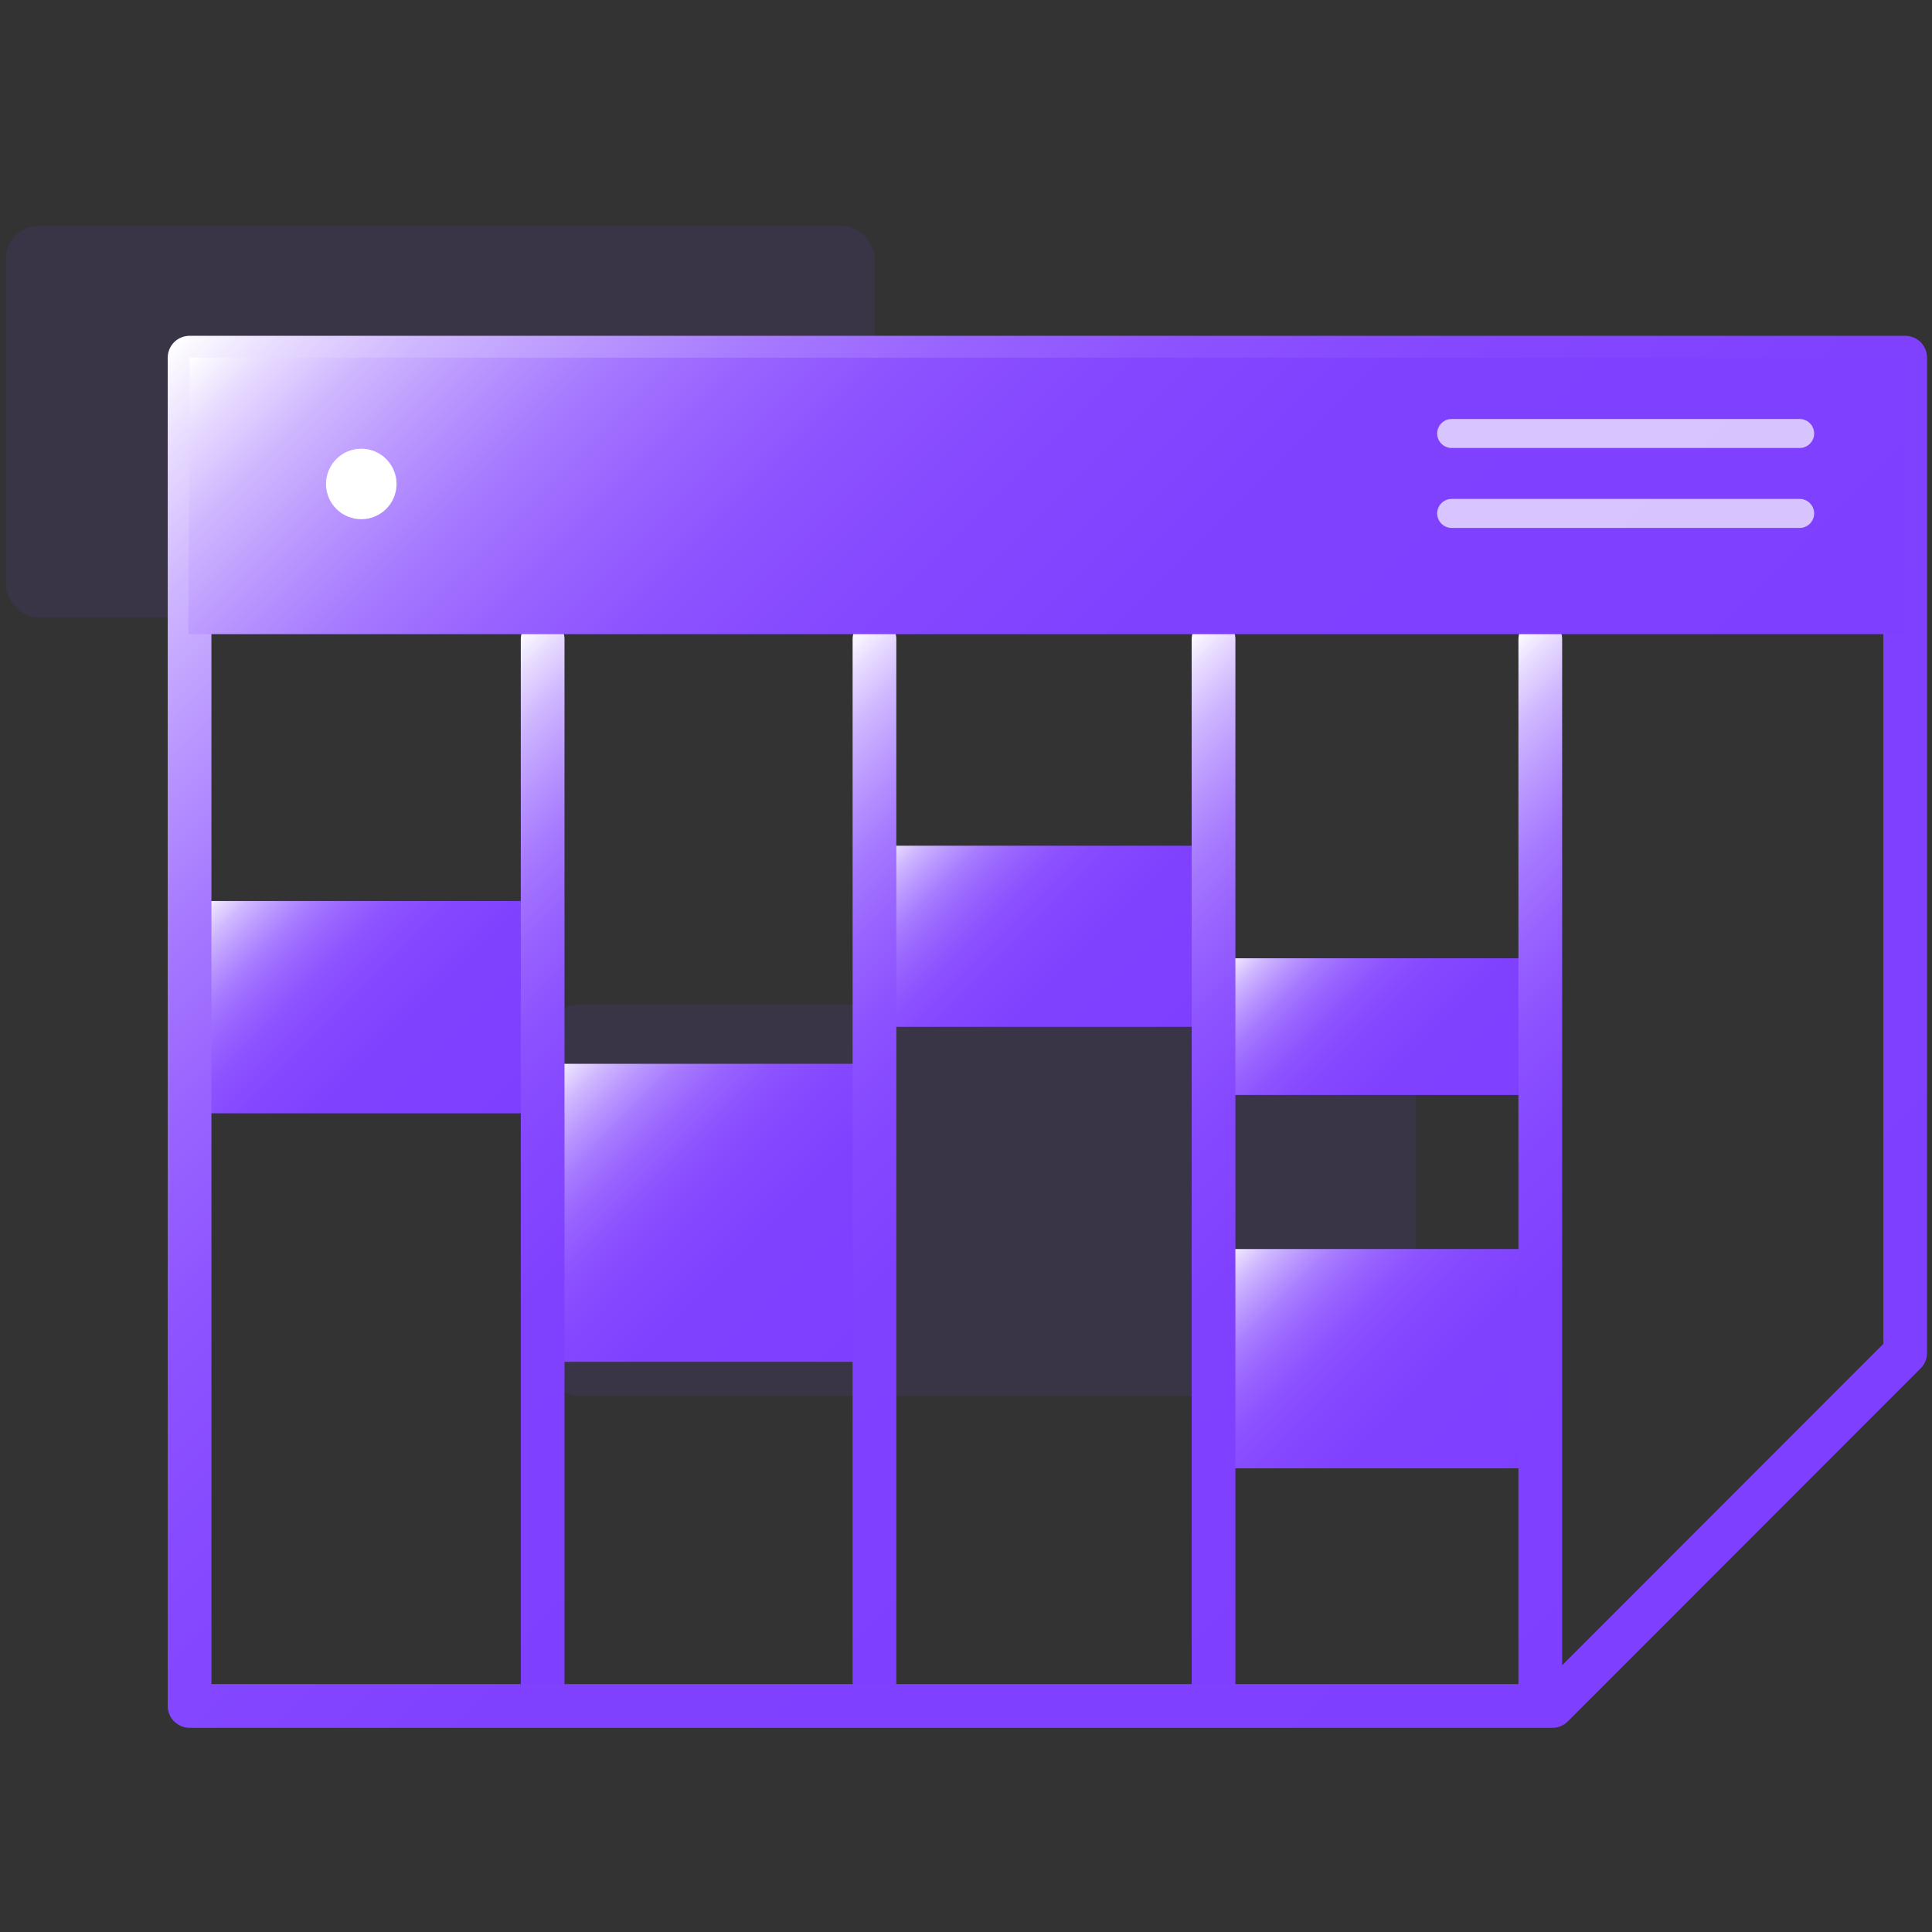 <svg id="图层_1" data-name="图层 1" xmlns="http://www.w3.org/2000/svg" xmlns:xlink="http://www.w3.org/1999/xlink" viewBox="0 0 80 80"><rect x="0" y="0" width="80" height="80" fill="#333333" stroke="none"/><defs><style>.cls-1{fill:#7f3fff;opacity:0.1;}.cls-2{fill:url(#未命名的渐变_3);}.cls-3{fill:url(#未命名的渐变_3-2);}.cls-4{fill:url(#未命名的渐变_3-3);}.cls-5{fill:url(#未命名的渐变_3-4);}.cls-6{fill:url(#未命名的渐变_3-5);}.cls-10,.cls-11,.cls-13,.cls-7,.cls-8,.cls-9{fill:none;stroke-linecap:round;stroke-linejoin:round;}.cls-10,.cls-11,.cls-7,.cls-8,.cls-9{stroke-width:1.81px;}.cls-7{stroke:url(#未命名的渐变_3-6);}.cls-8{stroke:url(#未命名的渐变_3-7);}.cls-9{stroke:url(#未命名的渐变_3-8);}.cls-10{stroke:url(#未命名的渐变_3-9);}.cls-11{stroke:url(#未命名的渐变_3-10);}.cls-12{fill:url(#未命名的渐变_3-11);}.cls-13{stroke:#fff;stroke-width:1.2px;opacity:0.69;}.cls-14{fill:#fff;}</style><linearGradient id="未命名的渐变_3" x1="20.77" y1="47.32" x2="9.54" y2="36.1" gradientUnits="userSpaceOnUse"><stop offset="0" stop-color="#7f3fff"/><stop offset="0.39" stop-color="#8041ff"/><stop offset="0.54" stop-color="#8548ff"/><stop offset="0.64" stop-color="#8d53ff"/><stop offset="0.72" stop-color="#9864ff"/><stop offset="0.79" stop-color="#a77aff"/><stop offset="0.85" stop-color="#b996ff"/><stop offset="0.91" stop-color="#ceb6ff"/><stop offset="0.96" stop-color="#e7daff"/><stop offset="1" stop-color="#fff"/></linearGradient><linearGradient id="未命名的渐变_3-2" x1="36.13" y1="56.72" x2="23.14" y2="43.72" xlink:href="#未命名的渐变_3"/><linearGradient id="未命名的渐变_3-3" x1="63.2" y1="61.94" x2="51.83" y2="50.57" xlink:href="#未命名的渐变_3"/><linearGradient id="未命名的渐变_3-4" x1="62.35" y1="47.34" x2="52.69" y2="37.68" xlink:href="#未命名的渐变_3"/><linearGradient id="未命名的渐变_3-5" x1="48.4" y1="44.06" x2="37.82" y2="33.48" xlink:href="#未命名的渐变_3"/><linearGradient id="未命名的渐变_3-6" x1="34.07" y1="60" x2="10.87" y2="36.8" xlink:href="#未命名的渐变_3"/><linearGradient id="未命名的渐变_3-7" x1="47.81" y1="60" x2="24.61" y2="36.8" xlink:href="#未命名的渐变_3"/><linearGradient id="未命名的渐变_3-8" x1="61.85" y1="60" x2="38.65" y2="36.8" xlink:href="#未命名的渐变_3"/><linearGradient id="未命名的渐变_3-9" x1="75.38" y1="60" x2="52.18" y2="36.8" xlink:href="#未命名的渐变_3"/><linearGradient id="未命名的渐变_3-10" x1="68.42" y1="67.77" x2="11.01" y2="10.37" xlink:href="#未命名的渐变_3"/><linearGradient id="未命名的渐变_3-11" x1="63.98" y1="41.17" x2="22.73" y2="-0.08" xlink:href="#未命名的渐变_3"/></defs><title>1</title><rect class="cls-1" x="0.25" y="9.36" width="35.97" height="16.21" rx="1.34"/><rect class="cls-1" x="22.65" y="41.59" width="35.97" height="16.21" rx="1.34"/><rect class="cls-2" x="8.33" y="37.31" width="13.66" height="8.79"/><rect class="cls-3" x="22.81" y="44.05" width="13.66" height="12.34"/><rect class="cls-4" x="50.69" y="51.72" width="13.66" height="9.08"/><rect class="cls-5" x="50.69" y="39.68" width="13.66" height="5.66"/><rect class="cls-6" x="36.28" y="35.02" width="13.66" height="7.5"/><line class="cls-7" x1="22.47" y1="26.47" x2="22.47" y2="70.32"/><line class="cls-8" x1="36.21" y1="26.47" x2="36.21" y2="70.32"/><line class="cls-9" x1="50.25" y1="26.47" x2="50.25" y2="70.32"/><line class="cls-10" x1="63.78" y1="26.47" x2="63.78" y2="70.32"/><polygon class="cls-11" points="7.85 14.81 7.85 70.64 64.28 70.64 78.89 56.02 78.89 14.81 7.85 14.81"/><polygon class="cls-12" points="7.85 14.81 78.89 14.81 78.89 26.26 7.8 26.26 7.85 14.81"/><line class="cls-13" x1="74.52" y1="21.26" x2="60.11" y2="21.26"/><line class="cls-13" x1="74.52" y1="17.95" x2="60.11" y2="17.95"/><circle class="cls-14" cx="14.96" cy="20.04" r="1.46"/></svg>